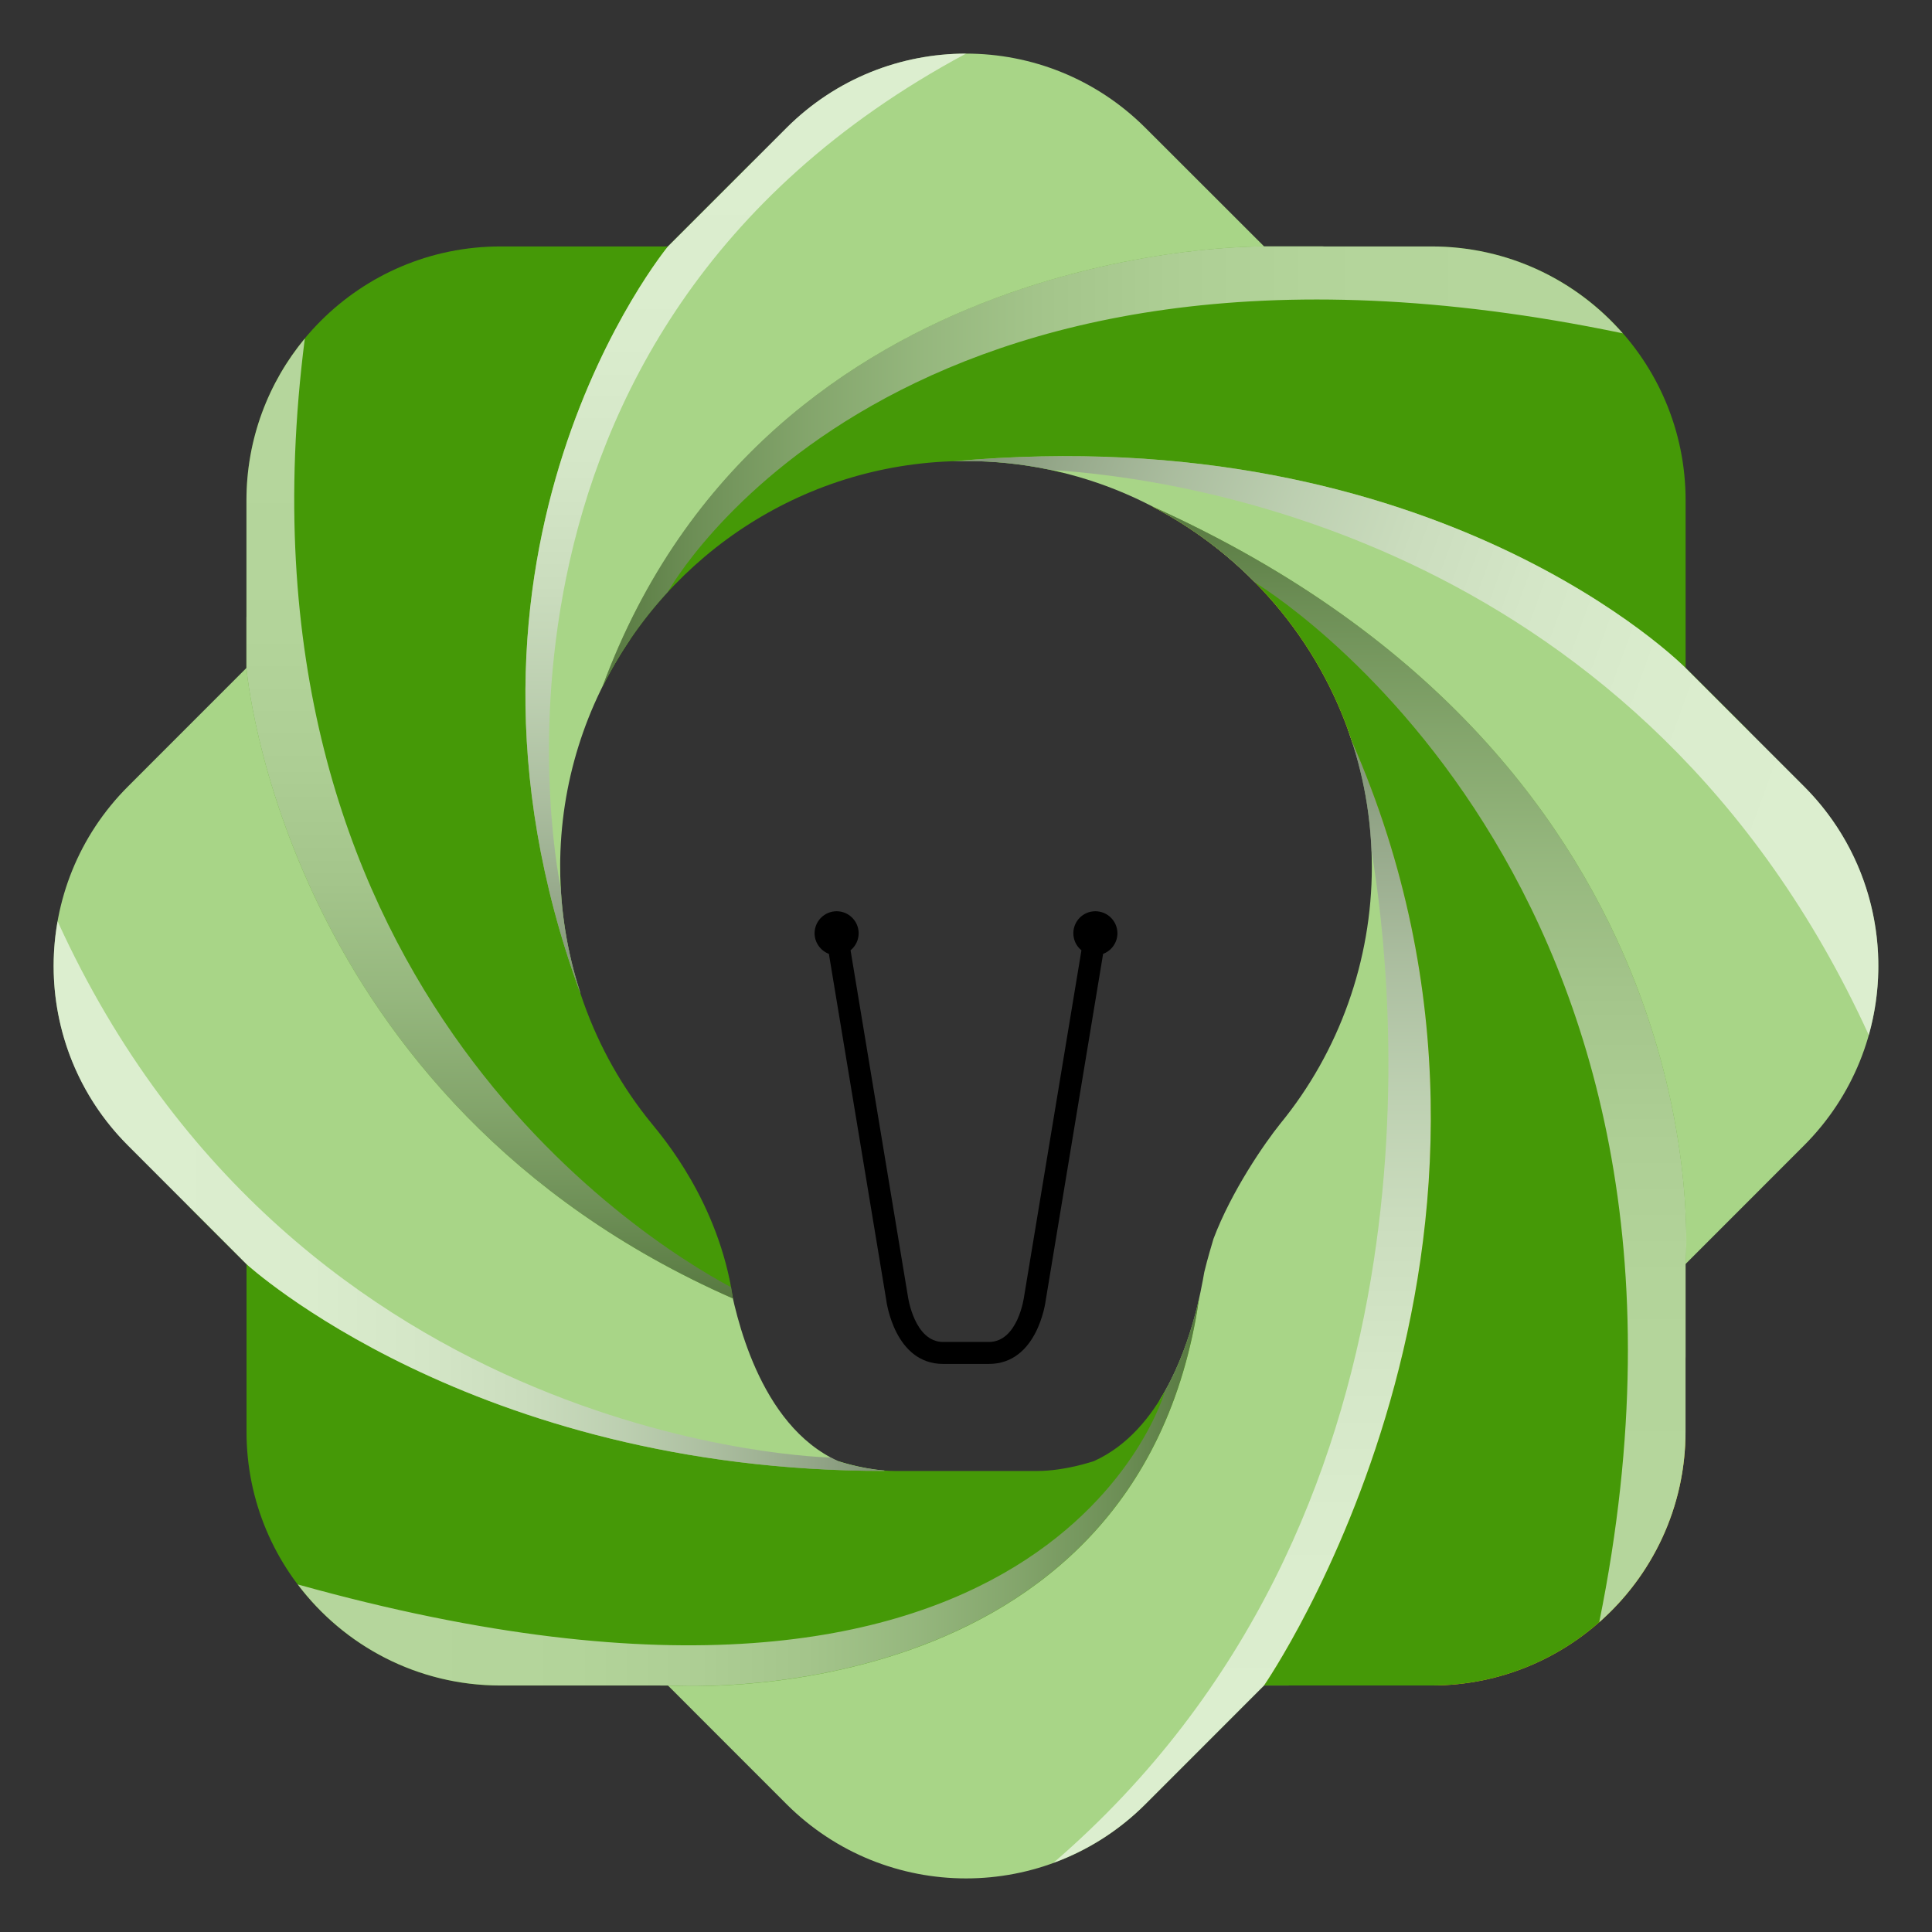 <?xml version="1.0" encoding="utf-8"?>
<!-- Generator: Adobe Illustrator 16.0.0, SVG Export Plug-In . SVG Version: 6.00 Build 0)  -->
<!DOCTYPE svg PUBLIC "-//W3C//DTD SVG 1.1//EN" "http://www.w3.org/Graphics/SVG/1.1/DTD/svg11.dtd">
<svg version="1.1" id="Calque_1" xmlns="http://www.w3.org/2000/svg" xmlns:xlink="http://www.w3.org/1999/xlink" x="0px" y="0px"
	 width="32px" height="32px" viewBox="0 0 32 32" enable-background="new 0 0 32 32" xml:space="preserve">
<rect x="0" y="0" width="32" height="32" fill="#333333" stroke="none"/>
<g>
	<path fill="#A8D587" d="M22.323,12.079c0.257,0.712,0.399,1.48,0.399,2.28c0,1.548-0.54,3.06-1.516,4.252
		c-0.259,0.322-0.809,1.117-1.107,1.908c-0.018,0.063-0.098,0.323-0.152,0.55c-0.049,0.278-0.218,1.279-0.733,2.11l0,0
		c-1.396,4.126-7.021,4.668-8.29,4.739h0.14l1.962,1.963c1.643,1.642,4.307,1.642,5.948,0l1.962-1.963h0.411
		C26.605,18.405,22.344,12.108,22.323,12.079z"/>
	<path fill="#459907" d="M18.118,24.201c0-0.002-0.469,0.163-0.939,0.163H16h-1.178c-0.471,0-0.938-0.165-0.938-0.163
		c0,0-6.613-0.248-10.812-4.275l1.011,1.011v2.775c0,2.322,1.883,4.206,4.207,4.206h2.774c0,0,7.784,0.553,8.797-6.41l0,0
		C19.686,22.278,19.238,23.694,18.118,24.201z"/>
	<path fill="#A8D587" d="M12.071,21.172c-0.231-0.08-5.942-2.123-7.989-10.957v0.848l-1.961,1.962c-1.644,1.643-1.644,4.305,0,5.948
		l1.961,1.963c0,0,3.733,3.427,10.565,3.427l0.001-0.007c-0.406-0.031-0.766-0.156-0.766-0.155
		C12.566,23.605,12.177,21.754,12.071,21.172z"/>
	<path fill="#459907" d="M10.794,18.61c-0.976-1.192-1.516-2.704-1.516-4.252c0,0-1.725-5.589,3.219-11.709l-1.433,1.433H8.289
		c-2.324,0-4.207,1.883-4.207,4.206v2.775c0,0,0.579,7.154,8.058,10.444C11.906,19.902,10.953,18.809,10.794,18.61z"/>
	<path fill="#A8D587" d="M9.612,16.443c-0.218-0.669-0.334-1.373-0.334-2.085c0-1.391,0.425-2.684,1.151-3.757
		c0.09-0.228,2.371-5.793,11.499-6.52h-0.991L18.974,2.12c-1.642-1.643-4.305-1.643-5.948,0l-1.962,1.962
		c0,0-4.142,5.017-1.455,12.361H9.612z"/>
	<linearGradient id="SVGID_1_" gradientUnits="userSpaceOnUse" x1="23.507" y1="27.918" x2="23.507" y2="8.388">
		<stop  offset="0" style="stop-color:#FBAE17"/>
		<stop  offset="0.479" style="stop-color:#FDC20D"/>
		<stop  offset="1" style="stop-color:#FFDD00"/>
	</linearGradient>
	<path fill="url(#SVGID_1_)" d="M19.083,8.387v0.001c1.555,0.806,2.758,2.202,3.309,3.89c3.63,8.293-1.456,15.639-1.456,15.639
		h2.775c2.322,0,4.206-1.884,4.206-4.206v-2.775C27.918,20.937,28.644,12.692,19.083,8.387z"/>
	<path d="M18.142,15.093c-0.202,0-0.364,0.164-0.364,0.365c0,0.11,0.049,0.213,0.134,0.282l-0.951,5.741
		c-0.001,0.008-0.101,0.746-0.583,0.746h-0.757c-0.476,0-0.582-0.744-0.583-0.754l-0.95-5.733c0.084-0.069,0.134-0.172,0.134-0.282
		c0-0.201-0.164-0.365-0.365-0.365c-0.201,0-0.365,0.164-0.365,0.365c0,0.152,0.097,0.288,0.237,0.341l0.949,5.727
		c0.005,0.044,0.143,1.065,0.943,1.065h0.757c0.803,0,0.938-1.016,0.943-1.057l0.95-5.735c0.141-0.053,0.237-0.189,0.237-0.341
		C18.508,15.257,18.344,15.093,18.142,15.093z"/>
	<linearGradient id="SVGID_2_" gradientUnits="userSpaceOnUse" x1="20.711" y1="30.854" x2="20.711" y2="12.079">
		<stop  offset="0.121" style="stop-color:#FFFFFF"/>
		<stop  offset="0.302" style="stop-color:#FCFCFC"/>
		<stop  offset="0.442" style="stop-color:#F2F2F2"/>
		<stop  offset="0.569" style="stop-color:#E2E2E2"/>
		<stop  offset="0.687" style="stop-color:#CACBCC"/>
		<stop  offset="0.8" style="stop-color:#ACADAE"/>
		<stop  offset="0.908" style="stop-color:#88898B"/>
		<stop  offset="1" style="stop-color:#626366"/>
	</linearGradient>
	<path opacity="0.6" fill="url(#SVGID_2_)" d="M22.323,12.079c0.229,0.631,0.364,1.305,0.392,2.007
		c0.387,2.303,1.338,11.076-5.267,16.768c0.556-0.203,1.079-0.527,1.525-0.974l1.962-1.963h0.411
		C26.605,18.405,22.344,12.108,22.323,12.079z"/>
	<path fill="#459907" d="M16,7.636c0.546,0,1.076,0.066,1.583,0.189l0,0c0,0,5.321-0.557,11.409,4.311l-1.073-1.073V8.288
		c0-2.323-1.884-4.206-4.206-4.206h-2.775c0,0-8.212-0.147-10.958,7.291l0.002,0C11.081,9.161,13.365,7.636,16,7.636z"/>
	<path fill="#A8D587" d="M20.779,9.638c0.007,0.003,6.838,3.168,7.139,12.862v-1.564l1.962-1.963c1.642-1.643,1.642-4.306,0-5.948
		l-1.962-1.962c0,0-4.089-4.152-12.134-3.422l0,0C15.856,7.638,15.927,7.636,16,7.636C17.869,7.636,19.56,8.403,20.779,9.638z"/>
	<path fill="#459907" d="M19.083,8.387v0.001c1.555,0.806,2.758,2.202,3.309,3.89c3.63,8.293-1.456,15.639-1.456,15.639h2.775
		c2.322,0,4.206-1.884,4.206-4.206v-2.775C27.918,20.937,28.644,12.692,19.083,8.387z"/>
	<linearGradient id="SVGID_3_" gradientUnits="userSpaceOnUse" x1="9.979" y1="7.728" x2="26.878" y2="7.728">
		<stop  offset="0" style="stop-color:#626366"/>
		<stop  offset="0.092" style="stop-color:#88898B"/>
		<stop  offset="0.2" style="stop-color:#ACADAE"/>
		<stop  offset="0.313" style="stop-color:#CACBCC"/>
		<stop  offset="0.431" style="stop-color:#E2E2E2"/>
		<stop  offset="0.558" style="stop-color:#F2F2F2"/>
		<stop  offset="0.698" style="stop-color:#FCFCFC"/>
		<stop  offset="0.879" style="stop-color:#FFFFFF"/>
	</linearGradient>
	<path opacity="0.6" fill="url(#SVGID_3_)" d="M26.878,5.521c-0.771-0.882-1.904-1.439-3.167-1.439h-2.775
		c0,0-8.212-0.147-10.958,7.291l0.002,0c0.285-0.573,0.65-1.1,1.08-1.567C11.063,9.804,14.801,3,26.878,5.521z"/>
	<linearGradient id="SVGID_4_" gradientUnits="userSpaceOnUse" x1="15.455" y1="8.546" x2="31.903" y2="14.533">
		<stop  offset="0" style="stop-color:#626366"/>
		<stop  offset="0.092" style="stop-color:#88898B"/>
		<stop  offset="0.2" style="stop-color:#ACADAE"/>
		<stop  offset="0.313" style="stop-color:#CACBCC"/>
		<stop  offset="0.431" style="stop-color:#E2E2E2"/>
		<stop  offset="0.558" style="stop-color:#F2F2F2"/>
		<stop  offset="0.698" style="stop-color:#FCFCFC"/>
		<stop  offset="0.879" style="stop-color:#FFFFFF"/>
	</linearGradient>
	<path opacity="0.6" fill="url(#SVGID_4_)" d="M30.953,17.144c0.399-1.417,0.042-3.003-1.072-4.118l-1.962-1.962
		c0,0-4.089-4.152-12.134-3.422l0,0C15.856,7.638,15.927,7.636,16,7.636c0.48,0,0.948,0.052,1.4,0.148
		C19.563,7.915,27.213,8.96,30.953,17.144z"/>
	<linearGradient id="SVGID_5_" gradientUnits="userSpaceOnUse" x1="23.507" y1="26.871" x2="23.507" y2="8.388">
		<stop  offset="0.121" style="stop-color:#FFFFFF"/>
		<stop  offset="0.302" style="stop-color:#FCFCFC"/>
		<stop  offset="0.442" style="stop-color:#F2F2F2"/>
		<stop  offset="0.569" style="stop-color:#E2E2E2"/>
		<stop  offset="0.687" style="stop-color:#CACBCC"/>
		<stop  offset="0.8" style="stop-color:#ACADAE"/>
		<stop  offset="0.908" style="stop-color:#88898B"/>
		<stop  offset="1" style="stop-color:#626366"/>
	</linearGradient>
	<path opacity="0.6" fill="url(#SVGID_5_)" d="M19.083,8.387v0.001c0.635,0.329,1.21,0.758,1.708,1.264l0.001,0
		c0,0,8.199,4.888,5.696,17.218c0.876-0.771,1.43-1.9,1.43-3.159v-2.775C27.918,20.937,28.644,12.692,19.083,8.387z"/>
	<linearGradient id="SVGID_6_" gradientUnits="userSpaceOnUse" x1="4.932" y1="24.718" x2="19.86" y2="24.718">
		<stop  offset="0.121" style="stop-color:#FFFFFF"/>
		<stop  offset="0.302" style="stop-color:#FCFCFC"/>
		<stop  offset="0.442" style="stop-color:#F2F2F2"/>
		<stop  offset="0.569" style="stop-color:#E2E2E2"/>
		<stop  offset="0.687" style="stop-color:#CACBCC"/>
		<stop  offset="0.8" style="stop-color:#ACADAE"/>
		<stop  offset="0.908" style="stop-color:#88898B"/>
		<stop  offset="1" style="stop-color:#626366"/>
	</linearGradient>
	<path opacity="0.6" fill="url(#SVGID_6_)" d="M19.298,23.035L19.298,23.035c0,0-1.85,6.701-14.367,3.208
		c0.767,1.017,1.985,1.674,3.357,1.674h2.774c0,0,7.784,0.553,8.797-6.41l0,0C19.768,21.913,19.601,22.498,19.298,23.035z"/>
	<linearGradient id="SVGID_7_" gradientUnits="userSpaceOnUse" x1="0.889" y1="19.811" x2="14.648" y2="19.811">
		<stop  offset="0.121" style="stop-color:#FFFFFF"/>
		<stop  offset="0.302" style="stop-color:#FCFCFC"/>
		<stop  offset="0.442" style="stop-color:#F2F2F2"/>
		<stop  offset="0.569" style="stop-color:#E2E2E2"/>
		<stop  offset="0.687" style="stop-color:#CACBCC"/>
		<stop  offset="0.8" style="stop-color:#ACADAE"/>
		<stop  offset="0.908" style="stop-color:#88898B"/>
		<stop  offset="1" style="stop-color:#626366"/>
	</linearGradient>
	<path opacity="0.6" fill="url(#SVGID_7_)" d="M13.761,24.141L13.761,24.141c0,0-8.823-0.151-12.807-8.882
		c-0.233,1.308,0.155,2.705,1.166,3.715l1.961,1.963c0,0,3.733,3.427,10.565,3.427l0.001-0.007
		c-0.406-0.031-0.766-0.156-0.766-0.155C13.841,24.183,13.8,24.164,13.761,24.141z"/>
	<linearGradient id="SVGID_8_" gradientUnits="userSpaceOnUse" x1="8.111" y1="21.507" x2="8.111" y2="5.606">
		<stop  offset="0" style="stop-color:#626366"/>
		<stop  offset="0.092" style="stop-color:#88898B"/>
		<stop  offset="0.2" style="stop-color:#ACADAE"/>
		<stop  offset="0.313" style="stop-color:#CACBCC"/>
		<stop  offset="0.431" style="stop-color:#E2E2E2"/>
		<stop  offset="0.558" style="stop-color:#F2F2F2"/>
		<stop  offset="0.698" style="stop-color:#FCFCFC"/>
		<stop  offset="0.879" style="stop-color:#FFFFFF"/>
	</linearGradient>
	<path opacity="0.6" fill="url(#SVGID_8_)" d="M5.049,5.606C4.446,6.333,4.082,7.269,4.082,8.288v2.775
		c0,0,0.579,7.154,8.058,10.444c-0.01-0.063-0.02-0.124-0.031-0.186C10.6,20.512,3.691,16.194,5.049,5.606z"/>
	<linearGradient id="SVGID_9_" gradientUnits="userSpaceOnUse" x1="12.351" y1="16.443" x2="12.351" y2="0.888">
		<stop  offset="0" style="stop-color:#626366"/>
		<stop  offset="0.092" style="stop-color:#88898B"/>
		<stop  offset="0.2" style="stop-color:#ACADAE"/>
		<stop  offset="0.313" style="stop-color:#CACBCC"/>
		<stop  offset="0.431" style="stop-color:#E2E2E2"/>
		<stop  offset="0.558" style="stop-color:#F2F2F2"/>
		<stop  offset="0.698" style="stop-color:#FCFCFC"/>
		<stop  offset="0.879" style="stop-color:#FFFFFF"/>
	</linearGradient>
	<path opacity="0.6" fill="url(#SVGID_9_)" d="M9.288,14.707c0,0-1.987-9.157,6.712-13.819l0,0c-1.076,0-2.152,0.41-2.974,1.231
		l-1.962,1.962c0,0-4.142,5.017-1.455,12.361h0.003C9.429,15.884,9.32,15.3,9.288,14.707L9.288,14.707z"/>
</g>
</svg>
